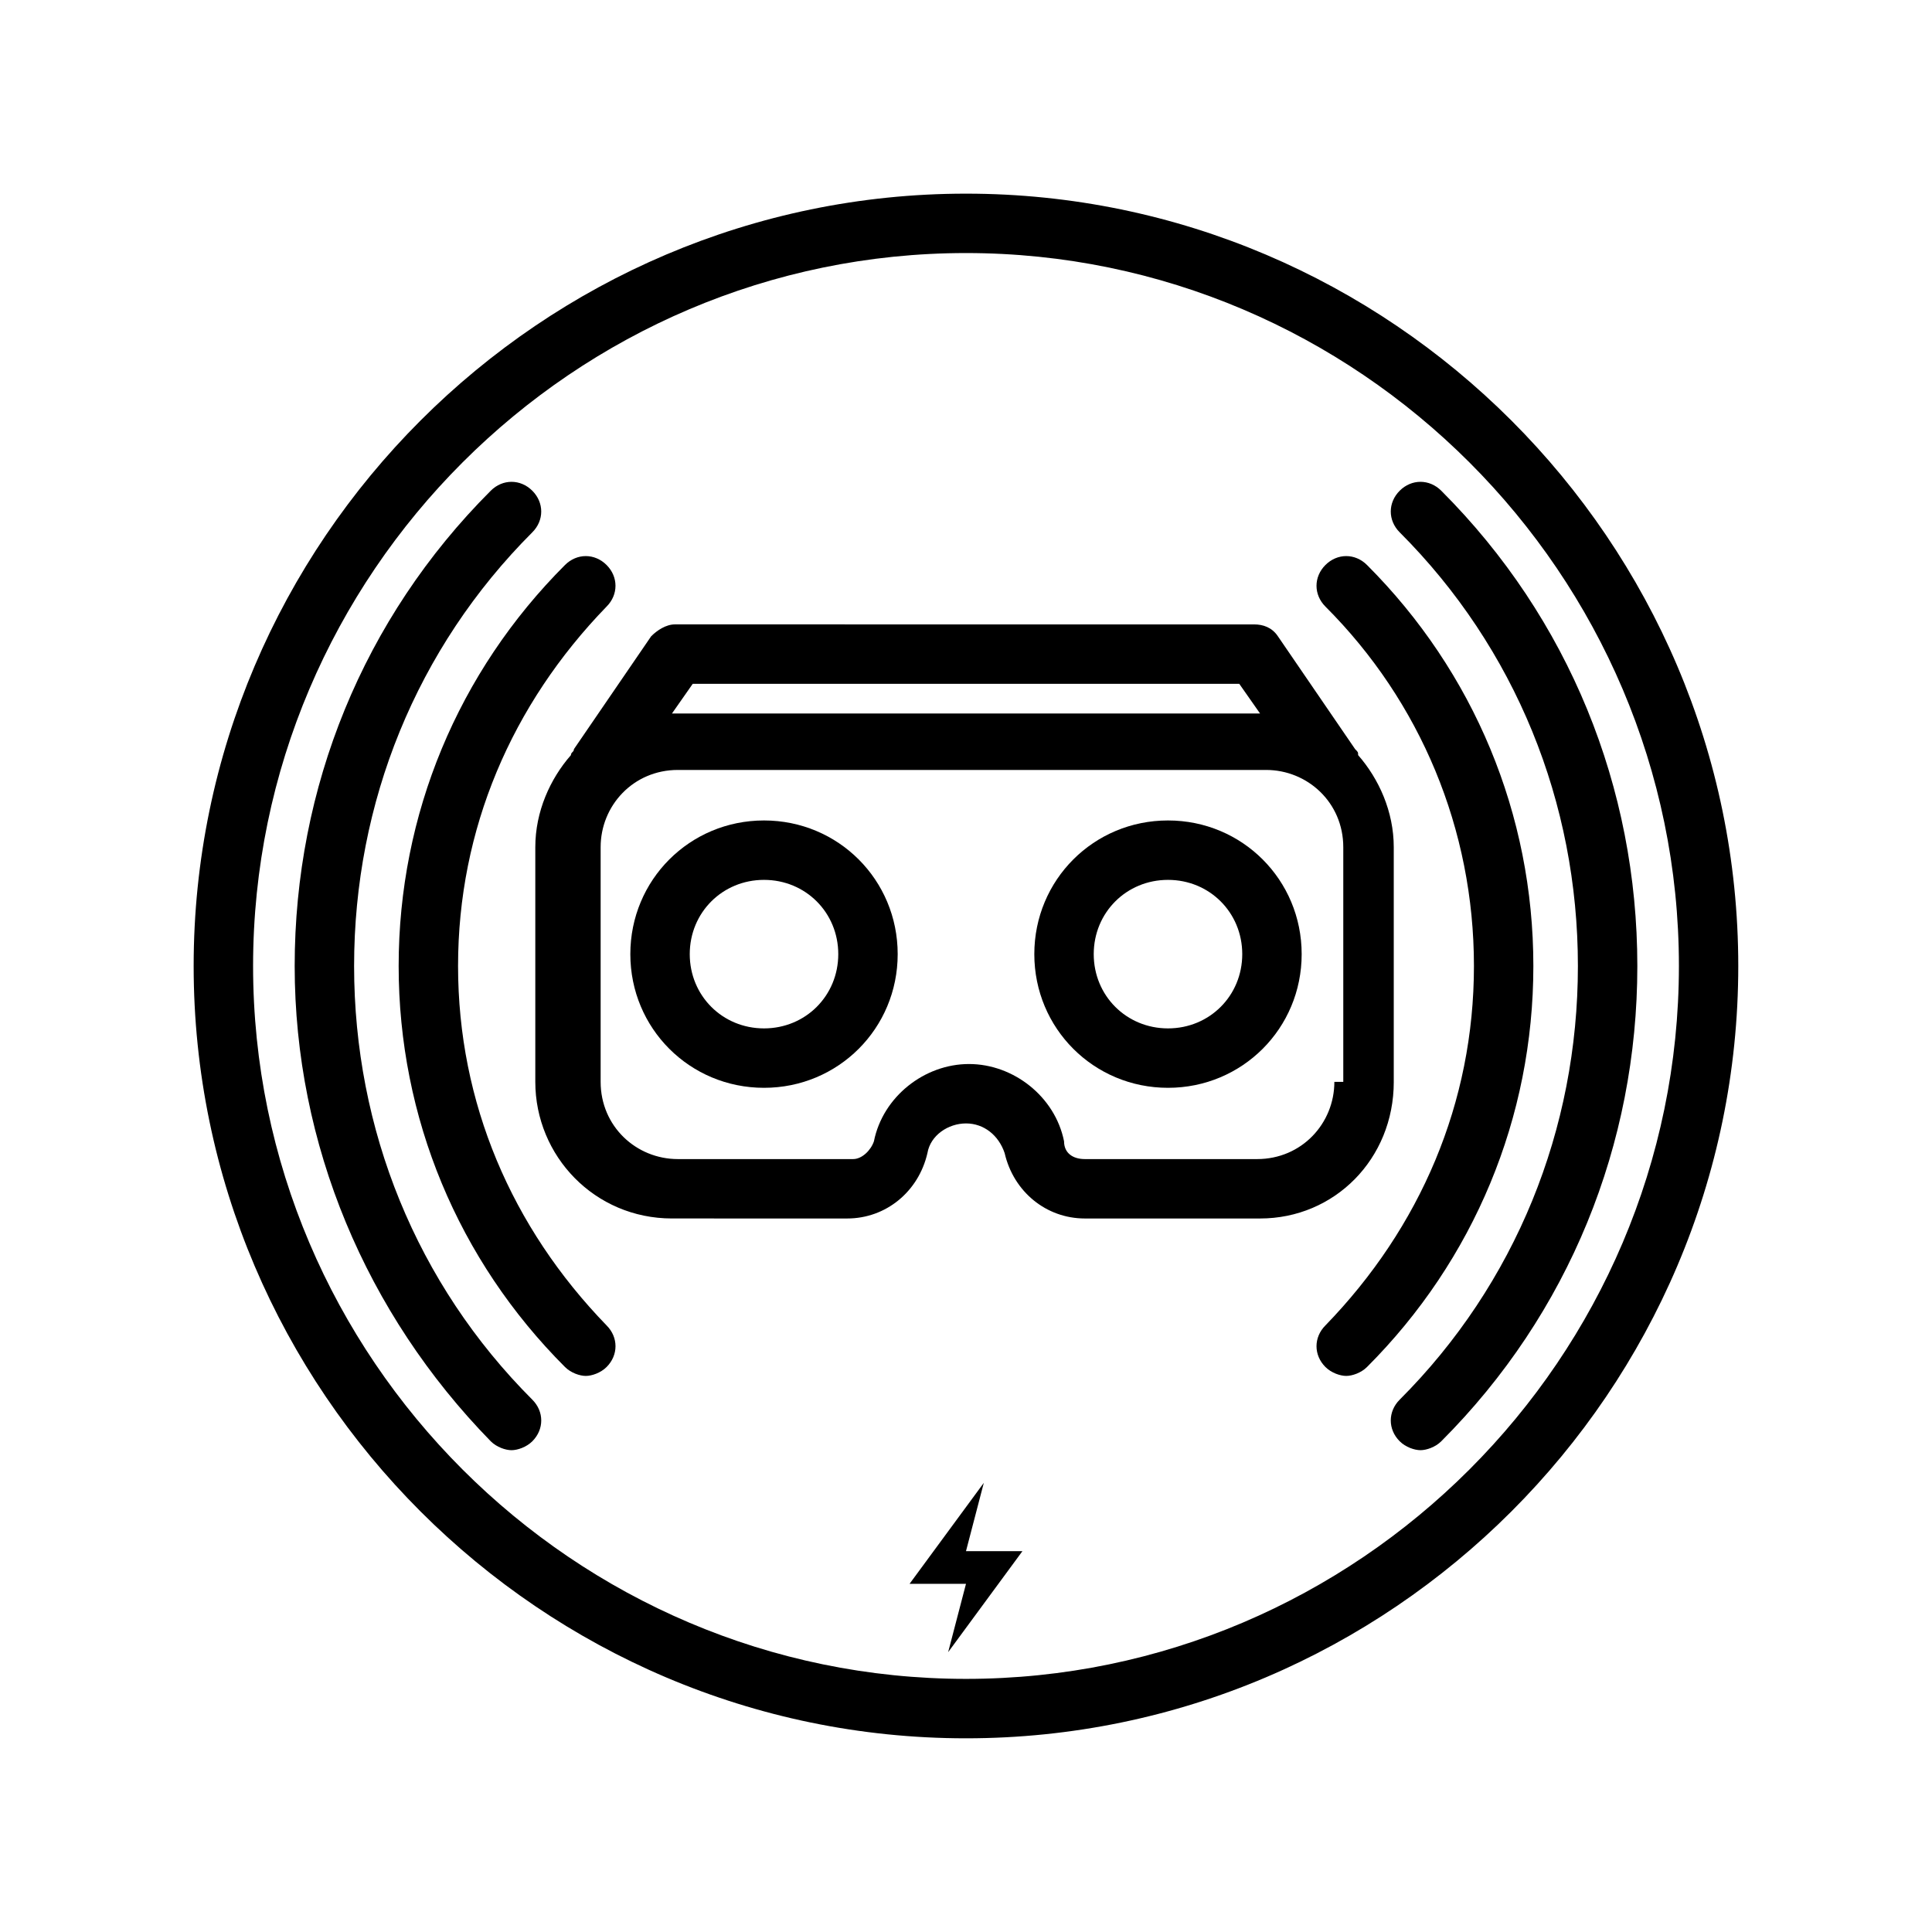<?xml version="1.0" encoding="UTF-8"?>
<!-- Uploaded to: SVG Find, www.svgrepo.com, Generator: SVG Find Mixer Tools -->
<svg fill="#000000" width="800px" height="800px" version="1.1" viewBox="144 144 512 512" xmlns="http://www.w3.org/2000/svg">
 <g>
  <path d="m404.72 536.97-19.68 26.766h14.957l-4.727 18.105 19.684-26.766h-14.957z"/>
  <path d="m400 195.32c-112.57 0-204.68 92.105-204.68 204.68s92.102 204.67 204.67 204.67c112.57 0 204.67-92.102 204.67-204.67 0.004-112.57-92.098-204.68-204.67-204.68zm0 393.6c-103.91 0-188.93-85.016-188.93-188.93 0-103.91 85.016-188.93 188.93-188.93 103.91 0 188.93 85.02 188.93 188.93-0.004 103.91-85.02 188.93-188.93 188.93z"/>
  <path d="m237.84 400c0-43.297 16.531-84.23 47.23-114.93 3.148-3.148 3.148-7.871 0-11.02-3.148-3.148-7.871-3.148-11.02 0-33.852 33.852-51.957 78.719-51.957 125.95 0 47.23 18.895 92.102 51.957 125.95 1.574 1.574 3.938 2.363 5.512 2.363 1.574 0 3.938-0.789 5.512-2.363 3.148-3.148 3.148-7.871 0-11.02-30.703-30.707-47.234-71.645-47.234-114.94z"/>
  <path d="m525.95 274.05c-3.148-3.148-7.871-3.148-11.02 0-3.148 3.148-3.148 7.871 0 11.02 30.699 30.699 47.23 71.637 47.23 114.93 0 43.297-16.531 84.23-47.23 114.93-3.148 3.148-3.148 7.871 0 11.02 1.574 1.574 3.938 2.363 5.512 2.363 1.574 0 3.938-0.789 5.512-2.363 33.852-33.852 51.957-78.719 51.957-125.95-0.004-47.227-18.109-92.098-51.961-125.95z"/>
  <path d="m265.39 400c0-36.211 14.168-69.273 39.359-95.25 3.148-3.148 3.148-7.871 0-11.02-3.148-3.148-7.871-3.148-11.02 0-28.34 28.34-44.082 66.125-44.082 106.27 0 40.148 15.742 77.934 44.082 106.27 1.574 1.574 3.938 2.363 5.512 2.363s3.938-0.789 5.512-2.363c3.148-3.148 3.148-7.871 0-11.02-25.195-25.984-39.363-59.047-39.363-95.258z"/>
  <path d="m506.27 293.73c-3.148-3.148-7.871-3.148-11.02 0-3.148 3.148-3.148 7.871 0 11.02 25.191 25.191 39.359 59.039 39.359 95.25 0 36.211-14.168 69.273-39.359 95.25-3.148 3.148-3.148 7.871 0 11.02 1.574 1.574 3.938 2.363 5.512 2.363s3.938-0.789 5.512-2.363c28.34-28.34 44.082-66.125 44.082-106.27 0-40.141-15.746-77.926-44.086-106.27z"/>
  <path d="m513.36 430.7v-62.188c0-9.445-3.938-18.105-9.445-24.402 0-0.789 0-0.789-0.789-1.574l-20.469-29.914c-1.574-2.363-3.938-3.148-6.297-3.148l-153.5-0.004c-2.363 0-4.723 1.574-6.297 3.148l-20.469 29.914c0 0.789-0.789 0.789-0.789 1.574-5.512 6.297-9.445 14.957-9.445 24.402v62.188c0 19.68 15.742 36.211 36.211 36.211l46.449 0.004c10.234 0 18.895-7.086 21.254-17.32 0.789-4.723 5.512-7.871 10.234-7.871s8.66 3.148 10.234 7.871c2.363 10.234 11.02 17.32 21.254 17.32h46.445c19.68 0 35.422-15.742 35.422-36.211zm-185.78-105.48h144.84l5.512 7.871h-155.86zm170.04 105.48c0 11.02-8.66 20.469-20.469 20.469h-45.656c-3.148 0-5.512-1.574-5.512-4.723-2.363-11.809-13.383-20.469-25.191-20.469s-22.828 8.66-25.191 20.469c-0.789 2.363-3.148 4.723-5.512 4.723h-46.445c-11.02 0-20.469-8.66-20.469-20.469v-62.188c0-11.02 8.66-20.469 20.469-20.469h155.87c11.02 0 20.469 8.66 20.469 20.469v62.188z"/>
  <path d="m346.47 361.43c-19.68 0-35.426 15.742-35.426 35.426 0 19.68 15.742 35.426 35.426 35.426 19.68 0 35.426-15.742 35.426-35.426 0-19.684-15.746-35.426-35.426-35.426zm0 55.105c-11.02 0-19.68-8.66-19.68-19.68 0-11.02 8.66-19.68 19.68-19.68s19.68 8.66 19.68 19.68c0 11.02-8.66 19.68-19.68 19.68z"/>
  <path d="m453.53 361.43c-19.68 0-35.426 15.742-35.426 35.426 0 19.68 15.742 35.426 35.426 35.426 19.68 0 35.426-15.742 35.426-35.426 0-19.684-15.746-35.426-35.426-35.426zm0 55.105c-11.02 0-19.68-8.66-19.68-19.68 0-11.02 8.66-19.68 19.68-19.68 11.02 0 19.68 8.66 19.68 19.68 0 11.02-8.656 19.68-19.68 19.68z"/>
 </g>
</svg>